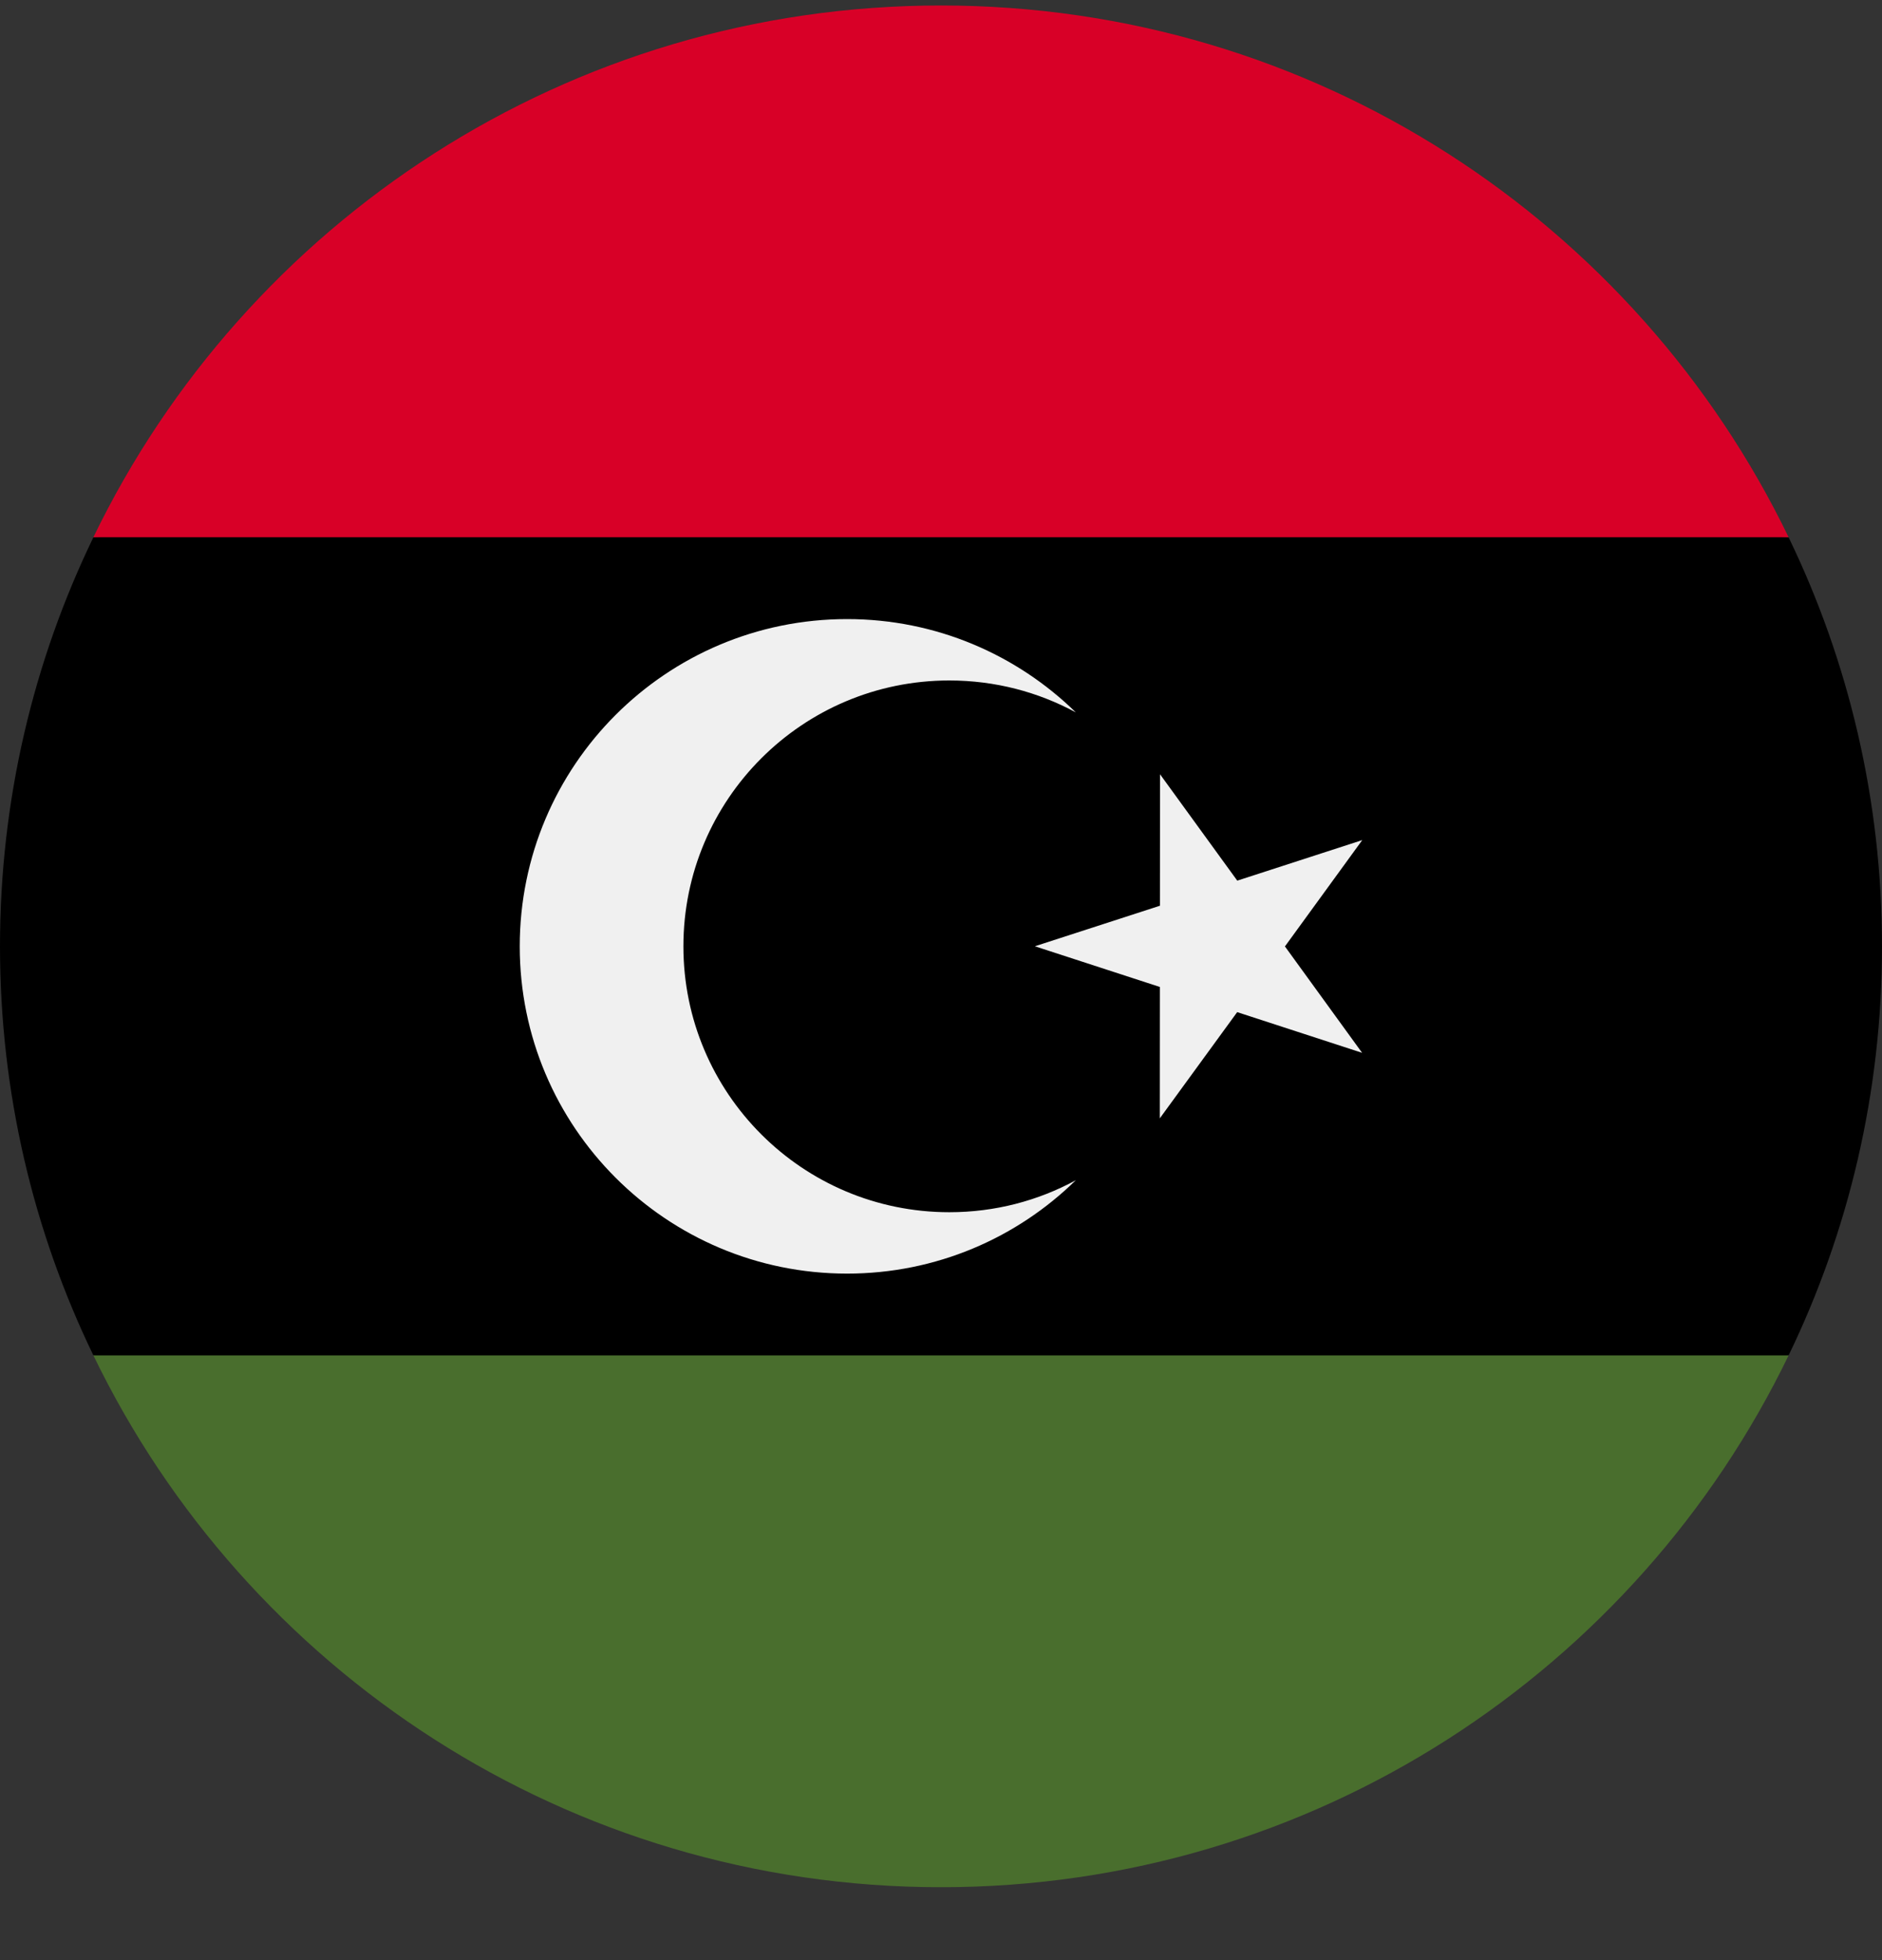 <svg width="24" height="25" viewBox="0 0 24 25" fill="none" xmlns="http://www.w3.org/2000/svg">
<rect x="0" y="0" width="24" height="25" fill="#333333" stroke="none"/>
<g clip-path="url(#clip0)">
<path d="M1.191 6.853C0.428 8.43 0 10.2 0 12.07C0 13.94 0.428 15.71 1.191 17.287L12 18.331L22.809 17.287C23.572 15.71 24 13.94 24 12.07C24 10.2 23.572 8.43 22.809 6.853L12 5.809L1.191 6.853Z" fill="black"/>
<path d="M1.191 17.287C3.132 21.301 7.242 24.07 12 24.07C16.758 24.07 20.868 21.301 22.809 17.287H1.191Z" fill="#496E2D"/>
<path d="M1.191 6.852H22.809C20.868 2.838 16.758 0.07 12 0.07C7.242 0.07 3.132 2.838 1.191 6.852Z" fill="#D80027"/>
<path d="M14.793 9.875L15.778 11.232L17.372 10.715L16.386 12.071L17.37 13.428L15.777 12.909L14.79 14.264L14.791 12.588L13.197 12.069L14.792 11.552L14.793 9.875Z" fill="#F0F0F0"/>
<path d="M12.106 15.461C10.233 15.461 8.715 13.943 8.715 12.07C8.715 10.197 10.233 8.679 12.106 8.679C12.69 8.679 13.239 8.826 13.719 9.086C12.967 8.35 11.937 7.896 10.802 7.896C8.496 7.896 6.628 9.765 6.628 12.07C6.628 14.375 8.497 16.244 10.802 16.244C11.938 16.244 12.967 15.79 13.719 15.053C13.239 15.314 12.69 15.461 12.106 15.461Z" fill="#F0F0F0"/>
</g>
<defs>
<clipPath id="clip0">
<path d="M0 0.07H24V24.07H0V0.07Z" fill="white"/>
</clipPath>
</defs>
</svg>
